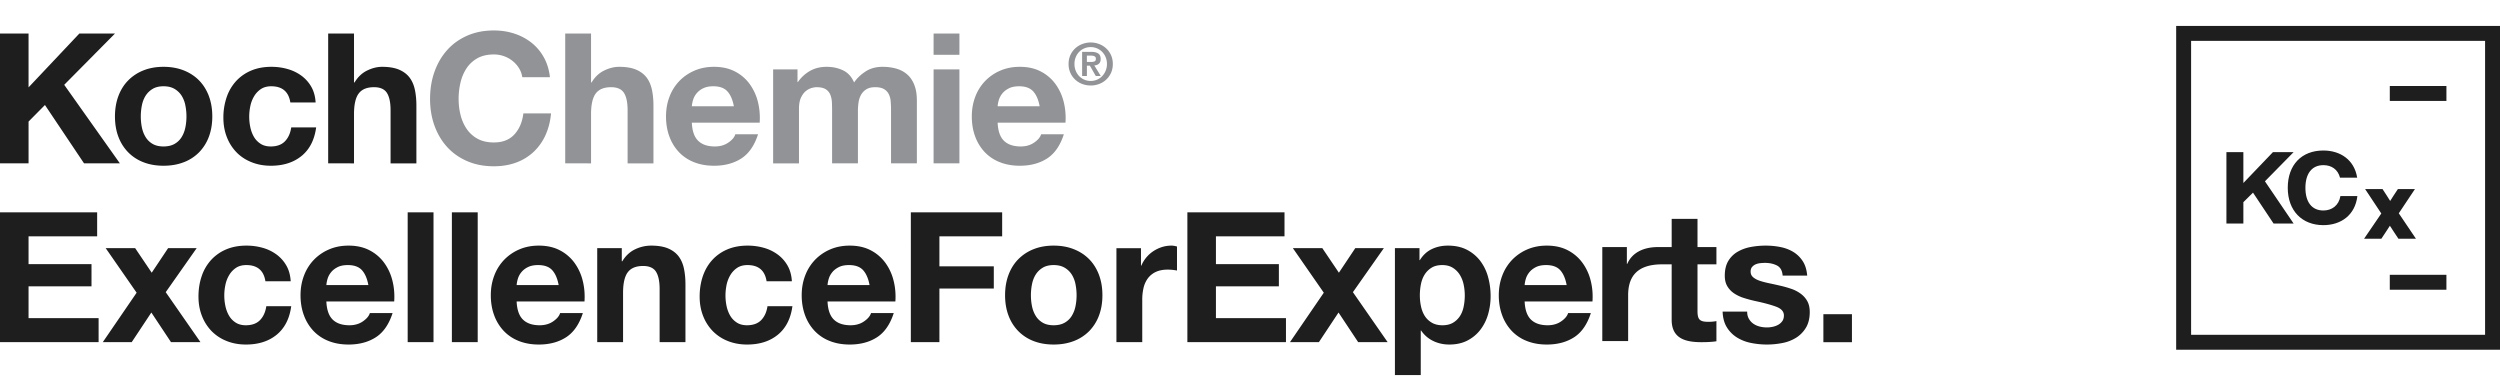 <svg width="386" height="58" viewBox="0 0 386 58" xmlns="http://www.w3.org/2000/svg"><g fill="none" fill-rule="evenodd"><path d="M76.258 4.702c1.104 0 2.15.16 3.132.478a8.498 8.498 0 0 1 2.642 1.39 7.53 7.53 0 0 1 1.923 2.258c.506.9.825 1.929.956 3.09h-4.27a3.614 3.614 0 0 0-.505-1.39 4.454 4.454 0 0 0-.984-1.109 4.548 4.548 0 0 0-1.333-.744 4.57 4.57 0 0 0-1.56-.267c-.993 0-1.835.193-2.53.575a4.789 4.789 0 0 0-1.683 1.544 6.767 6.767 0 0 0-.94 2.203 10.903 10.903 0 0 0-.295 2.556c0 .843.097 1.66.295 2.457.197.795.51 1.511.94 2.147a4.833 4.833 0 0 0 1.683 1.53c.695.384 1.537.575 2.53.575 1.35 0 2.4-.411 3.16-1.235.757-.823 1.223-1.91 1.391-3.255h4.27c-.115 1.252-.406 2.385-.871 3.396a8.158 8.158 0 0 1-1.855 2.583 7.925 7.925 0 0 1-2.694 1.628c-1.033.374-2.166.561-3.402.561-1.535 0-2.915-.265-4.14-.8-1.227-.534-2.263-1.267-3.105-2.203-.844-.935-1.49-2.037-1.94-3.3-.45-1.263-.672-2.625-.672-4.084 0-1.498.222-2.886.672-4.17.45-1.28 1.096-2.399 1.94-3.354.842-.954 1.878-1.703 3.105-2.245 1.225-.544 2.605-.815 4.14-.815zm81.202 5.615c1.236 0 2.313.238 3.231.716a6.45 6.45 0 0 1 2.261 1.923 7.909 7.909 0 0 1 1.278 2.752c.26 1.029.356 2.106.282 3.228h-10.477c.056 1.29.381 2.227.984 2.808.598.58 1.46.87 2.581.87.805 0 1.5-.202 2.081-.605.58-.4.937-.828 1.067-1.277h3.51c-.563 1.741-1.422 2.985-2.583 3.734-1.161.749-2.566 1.124-4.215 1.124-1.142 0-2.173-.182-3.087-.549a6.422 6.422 0 0 1-2.333-1.557 7.04 7.04 0 0 1-1.476-2.414c-.346-.937-.516-1.965-.516-3.09 0-1.084.174-2.095.53-3.031a7.125 7.125 0 0 1 1.518-2.429 7.133 7.133 0 0 1 2.346-1.614c.906-.392 1.914-.589 3.018-.589zm-47.215 0c1.234 0 2.312.238 3.231.716a6.443 6.443 0 0 1 2.26 1.923 7.943 7.943 0 0 1 1.28 2.752c.26 1.029.354 2.106.28 3.228H106.82c.056 1.29.382 2.227.984 2.808.598.58 1.46.87 2.581.87.808 0 1.5-.202 2.08-.605.581-.4.938-.828 1.068-1.277h3.51c-.56 1.741-1.422 2.985-2.582 3.734-1.163.749-2.567 1.124-4.215 1.124-1.142 0-2.173-.182-3.089-.549a6.437 6.437 0 0 1-2.332-1.557 7.036 7.036 0 0 1-1.474-2.414c-.348-.937-.518-1.965-.518-3.09 0-1.084.175-2.095.532-3.031a7.12 7.12 0 0 1 1.515-2.429 7.122 7.122 0 0 1 2.349-1.614c.905-.392 1.912-.589 3.017-.589zm37.891.393v14.513h-3.99V10.71h3.99zm-11.882-.393c.768 0 1.48.094 2.136.28a4.32 4.32 0 0 1 1.684.898c.47.414.835.95 1.095 1.616.264.663.395 1.464.395 2.4v9.712h-3.988V17c0-.487-.019-.945-.057-1.376a2.894 2.894 0 0 0-.31-1.122 1.865 1.865 0 0 0-.745-.76c-.327-.185-.77-.28-1.331-.28-.564 0-1.017.108-1.365.324a2.341 2.341 0 0 0-.813.84c-.199.348-.329.74-.395 1.18-.064.44-.097.885-.097 1.335v8.083h-3.988v-8.14c0-.43-.01-.855-.028-1.278-.02-.42-.1-.81-.241-1.165a1.789 1.789 0 0 0-.7-.855c-.33-.216-.812-.323-1.447-.323-.19 0-.434.041-.744.125a2.486 2.486 0 0 0-.898.478c-.292.234-.54.571-.746 1.01-.205.44-.308 1.015-.308 1.728v8.42h-3.99V10.71h3.763v1.965h.057a5.695 5.695 0 0 1 1.896-1.741c.739-.412 1.585-.617 2.541-.617.918 0 1.758.177 2.514.534.761.356 1.337.981 1.73 1.88.43-.637 1.016-1.198 1.753-1.684.742-.487 1.615-.73 2.627-.73zM91.257 5.18v7.55h.083c.506-.84 1.153-1.454 1.94-1.838.788-.384 1.556-.575 2.305-.575 1.067 0 1.942.144 2.625.435.685.29 1.222.693 1.616 1.207.393.514.67 1.143.828 1.881.158.74.238 1.559.238 2.457v8.926h-3.99v-8.196c0-1.197-.185-2.092-.56-2.681-.376-.59-1.038-.884-1.993-.884-1.086 0-1.874.323-2.362.967-.485.647-.73 1.708-.73 3.187v7.607H87.27V5.18h3.987zm66.093 8.141c-.638 0-1.166.108-1.589.323-.42.216-.76.481-1.01.8-.255.319-.43.656-.535 1.01a4.303 4.303 0 0 0-.18.954h6.488c-.188-1.01-.521-1.777-.998-2.302-.48-.523-1.206-.785-2.176-.785zm-47.216 0c-.636 0-1.165.108-1.587.323a2.932 2.932 0 0 0-1.545 1.81 4.42 4.42 0 0 0-.183.954h6.489c-.188-1.01-.52-1.777-.998-2.302-.478-.523-1.205-.785-2.176-.785zm58.27-6.762c.451 0 .882.079 1.294.237.414.156.777.378 1.088.667.317.286.565.636.755 1.044.184.408.28.865.28 1.369 0 .509-.096.97-.28 1.378a3.25 3.25 0 0 1-1.843 1.716 3.69 3.69 0 0 1-1.295.231c-.45 0-.88-.078-1.293-.23a3.302 3.302 0 0 1-1.09-.668 3.272 3.272 0 0 1-.752-1.05 3.318 3.318 0 0 1-.28-1.377c0-.504.095-.96.28-1.37a3.23 3.23 0 0 1 .752-1.043 3.36 3.36 0 0 1 1.09-.667 3.578 3.578 0 0 1 1.293-.237zm0 .713c-.348 0-.677.064-.983.194-.304.13-.57.311-.794.542a2.546 2.546 0 0 0-.535.824c-.13.316-.195.665-.195 1.044s.064.73.195 1.05c.13.319.309.595.535.83.224.234.49.417.794.547.306.13.635.196.982.196.344 0 .67-.066.975-.196.306-.13.572-.313.797-.547a2.695 2.695 0 0 0 .739-1.88 2.656 2.656 0 0 0-.74-1.868 2.462 2.462 0 0 0-1.771-.737zm.081.736c.47 0 .83.084 1.08.25.253.165.378.45.378.853 0 .172-.027.318-.074.44a.762.762 0 0 1-.21.297.926.926 0 0 1-.314.18 1.522 1.522 0 0 1-.382.079l.998 1.626h-.775l-.906-1.591h-.464v1.591h-.737V8.008zm-.045.579h-.624v.978h.659c.213 0 .389-.03.526-.089.136-.059.204-.201.204-.427 0-.1-.025-.18-.072-.24a.46.46 0 0 0-.18-.137.912.912 0 0 0-.25-.068 2.015 2.015 0 0 0-.263-.017zm-20.304-3.409v3.285h-3.99V5.178h3.99z" fill="#919396"></path><path d="M223.551 37.923c1.14 0 2.124.216 2.948.645a6.114 6.114 0 0 1 2.051 1.713 7.274 7.274 0 0 1 1.208 2.484c.26.945.393 1.934.393 2.962 0 .973-.134 1.91-.393 2.808a7.166 7.166 0 0 1-1.194 2.387 5.936 5.936 0 0 1-1.994 1.656c-.796.411-1.727.618-2.795.618-.898 0-1.73-.182-2.487-.549a4.682 4.682 0 0 1-1.867-1.614h-.056v6.878h-3.989V38.316h3.793v1.852h.056c.486-.785 1.103-1.355 1.854-1.711.748-.356 1.572-.534 2.472-.534zm-169.735 0c1.236 0 2.312.238 3.23.716a6.465 6.465 0 0 1 2.261 1.923 7.909 7.909 0 0 1 1.278 2.752c.262 1.029.354 2.106.281 3.228H50.39c.057 1.291.384 2.227.983 2.808.598.58 1.46.87 2.585.87.805 0 1.497-.201 2.077-.604.58-.402.937-.83 1.07-1.277h3.51c-.563 1.74-1.423 2.984-2.584 3.733-1.163.749-2.566 1.124-4.214 1.124-1.143 0-2.172-.182-3.09-.549a6.412 6.412 0 0 1-2.331-1.558 6.986 6.986 0 0 1-1.474-2.413c-.348-.937-.52-1.965-.52-3.09 0-1.083.177-2.095.534-3.031a7.12 7.12 0 0 1 1.515-2.429 7.133 7.133 0 0 1 2.347-1.614c.906-.392 1.914-.589 3.02-.589zm61.623 0c.862 0 1.691.112 2.487.337a6.623 6.623 0 0 1 2.135 1.025 5.502 5.502 0 0 1 1.531 1.712c.393.684.617 1.494.673 2.428h-3.904c-.261-1.666-1.245-2.498-2.948-2.498-.638 0-1.172.146-1.601.434-.431.29-.782.666-1.055 1.125A4.928 4.928 0 0 0 112.18 44c-.11.553-.167 1.1-.167 1.644a8.1 8.1 0 0 0 .167 1.6c.114.542.297 1.034.549 1.473.254.44.594.801 1.025 1.08.432.282.956.423 1.574.423.954 0 1.69-.267 2.205-.8.513-.534.838-1.25.968-2.148h3.849c-.263 1.928-1.012 3.396-2.248 4.407-1.236 1.012-2.817 1.517-4.747 1.517-1.084 0-2.082-.182-2.991-.549a6.632 6.632 0 0 1-2.317-1.529 6.981 6.981 0 0 1-1.49-2.345c-.354-.907-.532-1.904-.532-2.988 0-1.124.164-2.167.49-3.13.33-.965.81-1.8 1.448-2.501a6.606 6.606 0 0 1 2.331-1.642c.918-.392 1.966-.589 3.145-.589zm47.246 0c1.142 0 2.176.183 3.102.548.925.364 1.718.879 2.375 1.544.655.664 1.16 1.47 1.517 2.413.355.947.534 1.998.534 3.159 0 1.16-.18 2.21-.534 3.144a6.837 6.837 0 0 1-1.517 2.401 6.667 6.667 0 0 1-2.375 1.53c-.926.355-1.96.534-3.102.534-1.144 0-2.173-.179-3.09-.533a6.649 6.649 0 0 1-2.36-1.53 6.812 6.812 0 0 1-1.517-2.402c-.355-.934-.534-1.984-.534-3.144 0-1.16.18-2.212.534-3.159.356-.943.86-1.75 1.517-2.413a6.777 6.777 0 0 1 2.36-1.544c.917-.365 1.946-.548 3.09-.548zm-124.625 0c.862 0 1.69.112 2.485.337a6.623 6.623 0 0 1 2.135 1.025 5.48 5.48 0 0 1 1.531 1.712c.393.684.617 1.494.674 2.428H40.98c-.261-1.666-1.245-2.498-2.948-2.498-.638 0-1.172.146-1.601.434-.431.29-.782.666-1.054 1.125A4.84 4.84 0 0 0 34.8 44a7.85 7.85 0 0 0 0 3.244c.113.542.296 1.034.55 1.473.252.44.592.801 1.023 1.08.432.282.956.423 1.574.423.956 0 1.69-.267 2.205-.8.515-.534.836-1.25.968-2.148h3.847c-.26 1.928-1.012 3.396-2.244 4.407-1.237 1.012-2.821 1.517-4.749 1.517-1.084 0-2.082-.182-2.99-.549a6.64 6.64 0 0 1-2.318-1.529 6.95 6.95 0 0 1-1.488-2.345c-.356-.907-.534-1.904-.534-2.988 0-1.124.164-2.167.492-3.13a7.038 7.038 0 0 1 1.446-2.501 6.606 6.606 0 0 1 2.331-1.642c.918-.392 1.966-.589 3.147-.589zm200.77 0c1.236 0 2.313.238 3.23.716a6.465 6.465 0 0 1 2.26 1.923 7.847 7.847 0 0 1 1.278 2.752c.263 1.029.357 2.106.28 3.228h-10.474c.055 1.291.382 2.227.982 2.808.6.58 1.462.87 2.585.87.804 0 1.498-.201 2.078-.604.58-.402.936-.83 1.068-1.277h3.51c-.562 1.74-1.423 2.984-2.584 3.733-1.16.749-2.565 1.124-4.213 1.124-1.142 0-2.173-.182-3.089-.549a6.404 6.404 0 0 1-2.333-1.558 6.986 6.986 0 0 1-1.474-2.413c-.347-.937-.52-1.965-.52-3.09 0-1.083.178-2.095.534-3.031a7.125 7.125 0 0 1 1.518-2.429 7.136 7.136 0 0 1 2.343-1.614c.909-.392 1.915-.589 3.02-.589zm-107.633 0c1.236 0 2.314.238 3.23.716a6.45 6.45 0 0 1 2.261 1.923 7.813 7.813 0 0 1 1.276 2.752c.264 1.029.358 2.106.283 3.228h-10.476c.056 1.291.383 2.227.984 2.808.598.58 1.458.87 2.583.87.805 0 1.498-.201 2.079-.604.58-.402.937-.83 1.067-1.277h3.511c-.563 1.74-1.423 2.984-2.584 3.733-1.161.749-2.566 1.124-4.214 1.124-1.142 0-2.172-.182-3.087-.549a6.375 6.375 0 0 1-2.332-1.558 6.963 6.963 0 0 1-1.476-2.413c-.346-.937-.52-1.965-.52-3.09 0-1.083.177-2.095.534-3.031a7.125 7.125 0 0 1 1.517-2.429 7.143 7.143 0 0 1 2.345-1.614c.907-.392 1.914-.589 3.02-.589zm141.43 0c.786 0 1.549.075 2.288.224.742.15 1.4.403 1.981.758.58.356 1.064.829 1.448 1.418.383.59.612 1.334.687 2.232h-3.791c-.058-.766-.346-1.286-.871-1.558-.525-.271-1.142-.407-1.855-.407-.224 0-.467.014-.73.042-.262.028-.5.09-.716.182-.215.094-.398.23-.547.407-.15.179-.225.417-.225.717 0 .355.13.645.393.87.263.225.605.407 1.026.548.42.14.904.266 1.446.379.544.113 1.095.234 1.656.365.58.13 1.148.29 1.7.477a5.51 5.51 0 0 1 1.474.744c.431.31.779.691 1.04 1.15.262.46.394 1.025.394 1.7 0 .953-.193 1.754-.575 2.4a4.643 4.643 0 0 1-1.504 1.558 6.153 6.153 0 0 1-2.12.827 12.314 12.314 0 0 1-4.902-.013 6.502 6.502 0 0 1-2.148-.843 4.815 4.815 0 0 1-1.546-1.558c-.403-.645-.624-1.455-.658-2.428h3.79c0 .431.088.8.267 1.109.179.31.408.561.686.757a3 3 0 0 0 .972.436c.365.094.744.14 1.137.14.281 0 .573-.032.884-.098.31-.066.591-.168.845-.31.252-.14.46-.326.63-.56.166-.233.253-.528.253-.885 0-.599-.398-1.047-1.194-1.348-.796-.299-1.905-.597-3.329-.898a19.652 19.652 0 0 1-1.698-.462 5.814 5.814 0 0 1-1.474-.702 3.367 3.367 0 0 1-1.04-1.096c-.263-.438-.394-.977-.394-1.614 0-.935.183-1.703.548-2.302a4.042 4.042 0 0 1 1.448-1.418 6.347 6.347 0 0 1 2.021-.73c.75-.14 1.518-.21 2.303-.21zm-189.432 0c1.236 0 2.314.238 3.23.716a6.455 6.455 0 0 1 2.263 1.923 7.909 7.909 0 0 1 1.278 2.752c.26 1.029.354 2.106.28 3.228H79.768c.056 1.291.383 2.227.984 2.808.598.58 1.46.87 2.583.87.805 0 1.498-.201 2.079-.604.58-.402.937-.83 1.067-1.277h3.511c-.563 1.74-1.425 2.984-2.586 3.733-1.16.749-2.564 1.124-4.212 1.124-1.142 0-2.172-.182-3.089-.549a6.412 6.412 0 0 1-2.33-1.558 6.963 6.963 0 0 1-1.476-2.413c-.346-.937-.518-1.965-.518-3.09 0-1.083.175-2.095.533-3.031a7.095 7.095 0 0 1 1.516-2.429 7.143 7.143 0 0 1 2.345-1.614c.907-.392 1.914-.589 3.02-.589zm178.899-4.128v4.352h2.922v2.667h-2.922v7.188c0 1.348.337 1.685 1.686 1.685.42 0 .815-.028 1.236-.113v3.115c-.675.113-1.544.142-2.333.142-2.442 0-4.577-.563-4.577-3.453v-8.564h-1.496c-4.01.004-5.225 2.059-5.225 4.77v7.079h-3.99V38.147h3.793v2.598h.056c.773-1.77 2.546-2.598 4.756-2.598h2.106v-4.352h3.988zm23.846 14.712v4.324h-4.41v-4.324h4.41zM100.525 37.923c1.067 0 1.943.145 2.628.435.682.29 1.22.693 1.613 1.207.395.516.671 1.143.83 1.882.158.738.238 1.558.238 2.456v8.927h-3.988v-8.197c0-1.197-.188-2.092-.561-2.68-.376-.592-1.04-.885-1.996-.885-1.086 0-1.872.321-2.359.968-.486.646-.73 1.71-.73 3.186v7.608h-3.989V38.316h3.793v2.02h.083c.506-.84 1.162-1.454 1.966-1.838a5.687 5.687 0 0 1 2.472-.575zM15 32.786v3.706H4.409v4.294h9.72v3.426h-9.72v4.912h10.816v3.706H0V32.786h14.999zm165.857 5.137c.262 0 .553.047.872.141v3.706a7.32 7.32 0 0 0-.676-.1 7.168 7.168 0 0 0-.758-.041c-.73 0-1.347.122-1.853.365a3.215 3.215 0 0 0-1.222.995 4.02 4.02 0 0 0-.66 1.475 8.052 8.052 0 0 0-.196 1.825v6.54h-3.988V38.317h3.791v2.695h.056c.187-.449.441-.866.76-1.25.317-.382.682-.71 1.094-.981a5.361 5.361 0 0 1 1.32-.633c.469-.149.956-.224 1.46-.224zM66.934 32.784V52.83h-3.989V32.784h3.99zm87.8.002v3.706h-9.689v4.631h8.398v3.426h-8.398v8.28h-4.411V32.787h14.1zm43.594 0v3.706H187.74v4.294h9.718v3.426h-9.718v4.912h10.813v3.706H183.33V32.786h15zm-124.57-.002V52.83H69.77V32.784h3.99zm-52.887 5.532l2.555 3.79 2.529-3.79h4.41l-4.777 6.795 5.366 7.719h-4.55l-3.036-4.577-3.033 4.577H15.87l5.225-7.636-4.775-6.878h4.55zm183.297 0l2.557 3.79 2.528-3.79h4.411l-4.776 6.795 5.365 7.719h-4.55l-3.035-4.577-3.033 4.577h-4.466l5.224-7.636-4.773-6.878h4.548zm18.512 2.611c-.657 0-1.204.136-1.646.407a3.316 3.316 0 0 0-1.065 1.053c-.272.43-.463.927-.576 1.488a8.8 8.8 0 0 0-.168 1.741c0 .579.06 1.15.182 1.711.122.562.318 1.053.59 1.475.272.42.632.763 1.082 1.024.449.262.991.394 1.629.394.655 0 1.203-.132 1.643-.394a3.2 3.2 0 0 0 1.067-1.024c.271-.422.466-.913.575-1.475a8.656 8.656 0 0 0 .169-1.71c0-.581-.061-1.153-.183-1.714a4.599 4.599 0 0 0-.603-1.503 3.377 3.377 0 0 0-1.083-1.066c-.44-.271-.978-.407-1.613-.407zm-59.995 0c-.675 0-1.236.136-1.686.407-.45.272-.81.623-1.082 1.053-.27.43-.464.927-.575 1.488a8.656 8.656 0 0 0-.168 1.712c0 .58.055 1.146.168 1.699.111.552.304 1.047.575 1.487.272.441.631.792 1.082 1.053.45.262 1.011.394 1.686.394.674 0 1.239-.132 1.698-.394.459-.26.824-.612 1.095-1.053a4.5 4.5 0 0 0 .577-1.487 8.459 8.459 0 0 0 .169-1.7c0-.578-.056-1.15-.169-1.71a4.365 4.365 0 0 0-.577-1.49 3.213 3.213 0 0 0-1.095-1.052c-.459-.271-1.024-.407-1.698-.407zm-108.982 0c-.636 0-1.164.108-1.587.323-.42.216-.758.482-1.01.8-.253.32-.432.656-.533 1.01a4.534 4.534 0 0 0-.184.956h6.488c-.187-1.011-.52-1.779-.997-2.304-.477-.523-1.203-.785-2.177-.785zm29.381 0c-.636 0-1.166.108-1.587.323a2.932 2.932 0 0 0-1.545 1.81 4.413 4.413 0 0 0-.183.956h6.489c-.188-1.011-.52-1.779-.998-2.304-.476-.523-1.203-.785-2.176-.785zm155.635 0c-.638 0-1.167.108-1.59.323-.42.216-.757.482-1.01.8-.253.32-.43.656-.533 1.01a4.413 4.413 0 0 0-.182.956h6.488c-.187-1.011-.521-1.779-.997-2.304-.478-.523-1.205-.785-2.176-.785zm-107.633 0c-.638 0-1.166.108-1.589.323-.42.216-.758.482-1.01.8-.253.32-.43.656-.533 1.01a4.414 4.414 0 0 0-.183.956h6.489c-.188-1.011-.52-1.779-.998-2.304-.478-.523-1.203-.785-2.176-.785zm-89.178-30.61c.86 0 1.688.111 2.482.337.798.224 1.51.567 2.136 1.025a5.48 5.48 0 0 1 1.532 1.712c.394.684.618 1.494.674 2.428h-3.904c-.262-1.666-1.246-2.498-2.948-2.498-.638 0-1.171.146-1.603.434-.43.29-.782.666-1.053 1.124a4.88 4.88 0 0 0-.575 1.515 7.85 7.85 0 0 0 0 3.244c.113.542.295 1.034.547 1.473.252.44.595.801 1.026 1.08.43.282.954.423 1.573.423.954 0 1.69-.268 2.204-.8.514-.534.838-1.25.968-2.148h3.85c-.262 1.928-1.011 3.396-2.247 4.407-1.236 1.01-2.82 1.517-4.747 1.517-1.087 0-2.083-.182-2.992-.549-.909-.365-1.682-.874-2.317-1.529a6.954 6.954 0 0 1-1.49-2.345c-.354-.907-.533-1.904-.533-2.988a9.69 9.69 0 0 1 .492-3.131 7.038 7.038 0 0 1 1.446-2.5 6.613 6.613 0 0 1 2.333-1.642c.918-.392 1.966-.589 3.146-.589zm-16.657 0c1.142 0 2.176.183 3.104.547.927.365 1.718.88 2.373 1.545.655.664 1.16 1.468 1.517 2.413.355.947.534 1.998.534 3.159 0 1.16-.18 2.21-.534 3.144a6.837 6.837 0 0 1-1.517 2.401 6.602 6.602 0 0 1-2.373 1.529c-.928.356-1.962.535-3.104.535-1.142 0-2.173-.179-3.089-.535a6.613 6.613 0 0 1-2.36-1.529 6.837 6.837 0 0 1-1.518-2.4c-.355-.936-.534-1.985-.534-3.145 0-1.161.18-2.212.534-3.159.356-.945.862-1.75 1.518-2.413a6.768 6.768 0 0 1 2.36-1.545c.916-.364 1.947-.547 3.089-.547zM54.659 5.18v7.55h.084c.506-.84 1.152-1.454 1.938-1.838.787-.384 1.554-.575 2.303-.575 1.067 0 1.943.144 2.626.435.683.29 1.222.693 1.615 1.207.393.514.67 1.143.83 1.881.157.739.237 1.559.237 2.457v8.926h-3.987v-8.196c0-1.197-.188-2.092-.563-2.681-.376-.59-1.038-.884-1.994-.884-1.086 0-1.872.321-2.359.967-.488.647-.73 1.708-.73 3.187v7.607H50.67V5.18h3.99zm-50.25 0v8.31l7.838-8.31h5.505l-7.837 7.915 8.595 12.128h-5.533L6.94 16.212l-2.53 2.556v6.455H0V5.18h4.408zM25.25 13.32c-.675 0-1.236.136-1.685.407a3.27 3.27 0 0 0-1.082 1.052c-.272.431-.463.928-.576 1.49a8.789 8.789 0 0 0-.168 1.71c0 .58.057 1.147.168 1.7.113.552.304 1.047.576 1.487.272.441.632.792 1.082 1.053.449.262 1.01.394 1.685.394.674 0 1.24-.132 1.7-.394a3.03 3.03 0 0 0 1.095-1.053c.27-.44.464-.935.575-1.487a8.459 8.459 0 0 0 .169-1.7c0-.578-.056-1.15-.169-1.71a4.363 4.363 0 0 0-.575-1.49 3.244 3.244 0 0 0-1.095-1.052c-.46-.271-1.026-.407-1.7-.407z" fill="#1E1E1E" fill-rule="nonzero"></path><g fill="#1E1E1E"><path d="M386 4v50h-50V4h50zm-2.304 2.305h-45.39v45.39h45.39V6.304zm-5.969 36.129v2.304h-8.744v-2.304h8.744zm-9.865-13.243l.628.963c.177.269.347.543.516.814l.035.059c.182-.29.365-.583.557-.874l.637-.962h2.63l-2.492 3.742 2.645 3.922h-2.703l-.678-1.02c-.22-.332-.432-.653-.64-.98-.192.304-.392.608-.597.92l-.717 1.08h-2.666l2.656-3.894-2.5-3.77h2.69zm-9.133-5.953c2.617 0 4.785 1.44 5.219 4.198H361.3c-.34-1.301-1.333-1.937-2.571-1.937-1.782 0-2.773 1.317-2.773 3.501 0 2.2.991 3.5 2.773 3.5 1.3 0 2.385-.758 2.632-2.23h2.618c-.34 2.943-2.54 4.492-5.25 4.492-3.285 0-5.499-2.215-5.499-5.762 0-3.547 2.137-5.762 5.499-5.762zm-12.353.248v4.771l4.569-4.771h3.191l-4.43 4.508 4.43 6.52h-3.097l-3.176-4.77-1.487 1.472v3.298h-2.617V23.486h2.617zm31.352-10.21v2.303h-8.744v-2.304h8.744z"></path></g></g></svg>